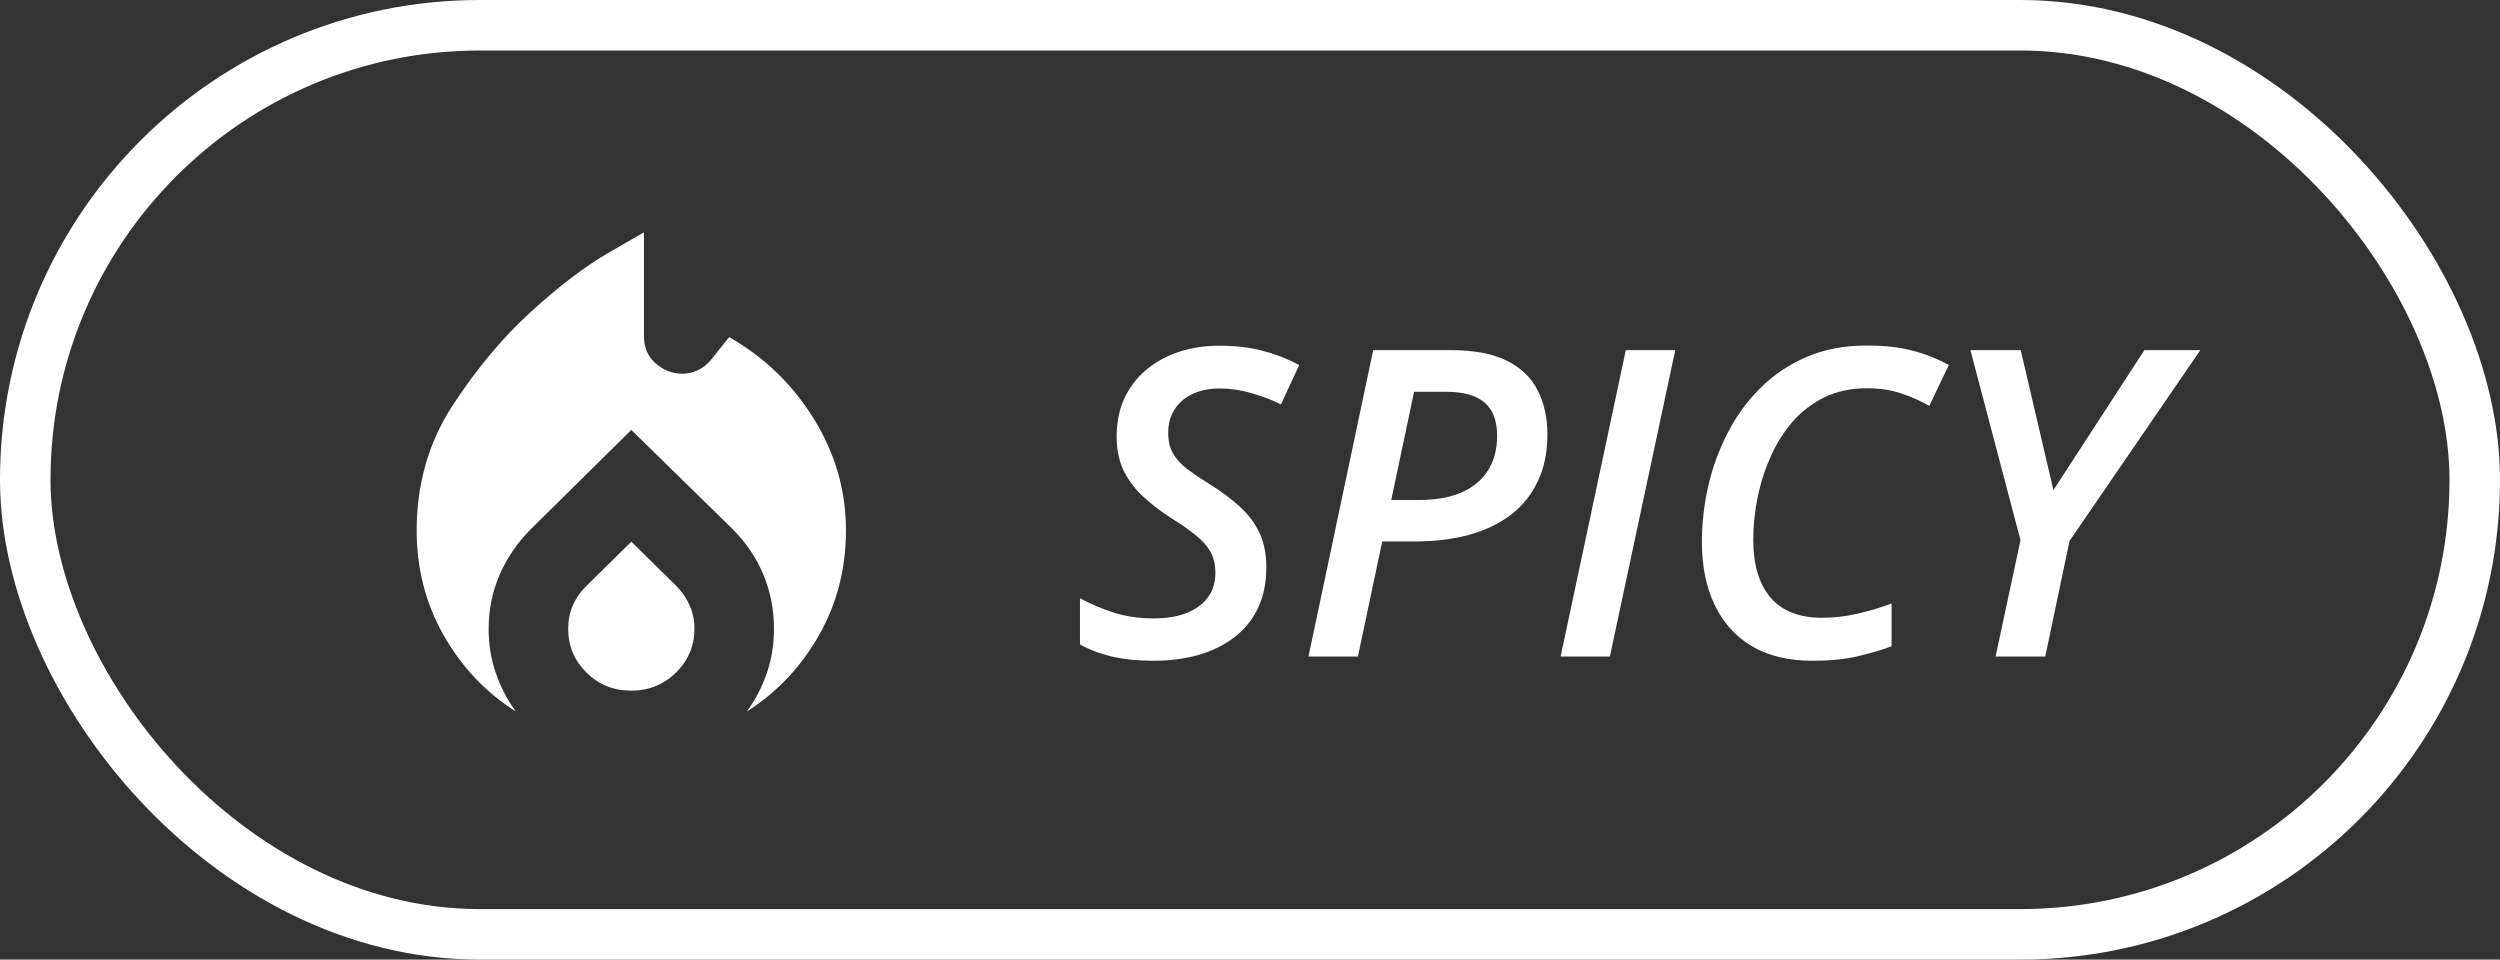 <?xml version="1.0" encoding="UTF-8"?> <svg xmlns="http://www.w3.org/2000/svg" width="99" height="38" viewBox="0 0 99 38" fill="none"><rect x="0" y="0" width="99" height="38" fill="#333333" stroke="none"/><rect x="1" y="1" width="97" height="36" rx="18" stroke="white" stroke-width="2"></rect><mask id="mask0_650_169964" style="mask-type:alpha" maskUnits="userSpaceOnUse" x="13" y="7" width="24" height="24"><rect x="13" y="7" width="24" height="24" fill="#D9D9D9"></rect></mask><g mask="url(#mask0_650_169964)"><path d="M16.5 21C16.5 19.167 16.971 17.525 17.913 16.075C18.854 14.625 19.886 13.387 21.009 12.361C22.132 11.335 23.161 10.551 24.096 10.011L25.5 9.2V13.3C25.5 13.762 25.657 14.128 25.971 14.397C26.284 14.665 26.636 14.8 27.025 14.8C27.225 14.8 27.425 14.755 27.625 14.666C27.824 14.576 28.008 14.43 28.175 14.225L28.875 13.35C30.275 14.15 31.396 15.233 32.237 16.6C33.079 17.967 33.5 19.433 33.5 21C33.5 22.523 33.142 23.913 32.425 25.168C31.708 26.422 30.758 27.425 29.575 28.175C29.913 27.712 30.177 27.206 30.366 26.657C30.555 26.107 30.65 25.524 30.65 24.907C30.65 24.136 30.509 23.416 30.226 22.747C29.944 22.078 29.539 21.48 29.012 20.953L25 17.025L21.025 20.95C20.492 21.483 20.079 22.085 19.788 22.755C19.496 23.424 19.35 24.141 19.35 24.907C19.35 25.519 19.445 26.101 19.634 26.652C19.823 27.203 20.087 27.711 20.425 28.175C19.242 27.425 18.292 26.422 17.575 25.168C16.858 23.913 16.5 22.523 16.5 21ZM25 21.45L26.771 23.193C27.007 23.431 27.188 23.693 27.312 23.98C27.438 24.266 27.5 24.573 27.5 24.9C27.5 25.578 27.256 26.156 26.769 26.634C26.282 27.111 25.69 27.35 24.994 27.35C24.298 27.35 23.708 27.111 23.225 26.634C22.742 26.156 22.5 25.578 22.5 24.9C22.5 24.567 22.562 24.257 22.686 23.97C22.811 23.683 22.99 23.427 23.225 23.2L25 21.45Z" fill="white"></path></g><path d="M45.672 26.166C45.063 26.166 44.518 26.111 44.037 26C43.561 25.889 43.137 25.729 42.767 25.519V23.692C43.193 23.919 43.644 24.11 44.12 24.265C44.601 24.415 45.124 24.489 45.688 24.489C46.02 24.489 46.333 24.456 46.627 24.39C46.92 24.318 47.18 24.207 47.407 24.058C47.634 23.908 47.811 23.72 47.938 23.493C48.065 23.261 48.129 22.987 48.129 22.671C48.129 22.35 48.062 22.074 47.93 21.841C47.797 21.609 47.6 21.39 47.34 21.186C47.08 20.975 46.754 20.748 46.361 20.505C45.984 20.261 45.633 19.993 45.307 19.7C44.98 19.406 44.717 19.066 44.518 18.679C44.319 18.286 44.219 17.821 44.219 17.284C44.219 16.731 44.319 16.233 44.518 15.79C44.723 15.347 45.008 14.971 45.373 14.661C45.744 14.346 46.175 14.105 46.668 13.939C47.166 13.773 47.706 13.69 48.287 13.69C48.917 13.69 49.485 13.756 49.988 13.889C50.492 14.016 50.979 14.205 51.449 14.454L50.727 16.014C50.356 15.832 49.963 15.682 49.548 15.566C49.139 15.444 48.718 15.383 48.287 15.383C47.999 15.383 47.73 15.422 47.481 15.499C47.238 15.577 47.025 15.69 46.842 15.84C46.66 15.989 46.516 16.175 46.411 16.396C46.311 16.612 46.261 16.861 46.261 17.143C46.261 17.464 46.325 17.735 46.452 17.956C46.579 18.178 46.765 18.383 47.008 18.571C47.252 18.753 47.548 18.953 47.897 19.169C48.367 19.462 48.771 19.763 49.108 20.073C49.446 20.383 49.703 20.729 49.88 21.111C50.057 21.493 50.146 21.944 50.146 22.464C50.146 23.089 50.033 23.634 49.806 24.099C49.584 24.558 49.269 24.943 48.859 25.253C48.455 25.557 47.982 25.787 47.44 25.942C46.898 26.091 46.308 26.166 45.672 26.166ZM51.815 26L54.379 13.864H57.434C58.358 13.864 59.1 14.003 59.659 14.279C60.223 14.556 60.633 14.946 60.887 15.45C61.147 15.948 61.277 16.532 61.277 17.201C61.277 17.898 61.153 18.513 60.904 19.044C60.66 19.57 60.309 20.012 59.85 20.372C59.39 20.726 58.834 20.995 58.181 21.177C57.534 21.354 56.806 21.443 55.998 21.443H54.736L53.773 26H51.815ZM55.093 19.799H56.206C56.836 19.799 57.382 19.705 57.841 19.517C58.3 19.323 58.654 19.038 58.903 18.662C59.158 18.28 59.285 17.813 59.285 17.259C59.285 16.656 59.119 16.216 58.787 15.94C58.455 15.657 57.954 15.516 57.285 15.516H55.998L55.093 19.799ZM61.8 26L64.382 13.864H66.341L63.751 26H61.8ZM71.769 26.166C70.829 26.166 70.032 25.975 69.379 25.593C68.731 25.206 68.239 24.661 67.901 23.958C67.564 23.255 67.395 22.422 67.395 21.459C67.395 20.729 67.478 19.993 67.644 19.252C67.816 18.51 68.073 17.807 68.416 17.143C68.759 16.474 69.191 15.881 69.711 15.367C70.231 14.847 70.84 14.437 71.537 14.138C72.24 13.834 73.034 13.682 73.919 13.682C74.595 13.682 75.184 13.745 75.688 13.873C76.197 14 76.692 14.194 77.173 14.454L76.401 16.072C76.047 15.873 75.671 15.707 75.272 15.574C74.874 15.441 74.423 15.375 73.919 15.375C73.305 15.375 72.755 15.491 72.268 15.724C71.786 15.956 71.366 16.274 71.006 16.678C70.652 17.082 70.358 17.544 70.126 18.064C69.894 18.579 69.719 19.121 69.603 19.691C69.487 20.256 69.429 20.817 69.429 21.377C69.429 22.367 69.658 23.131 70.118 23.668C70.577 24.199 71.252 24.464 72.143 24.464C72.613 24.464 73.078 24.412 73.538 24.307C74.002 24.201 74.459 24.066 74.907 23.9V25.593C74.52 25.737 74.069 25.87 73.554 25.992C73.045 26.108 72.45 26.166 71.769 26.166ZM79.024 26L80.012 21.393L78.028 13.864H80.02L81.315 19.409L84.918 13.864H87.134L81.955 21.418L80.992 26H79.024Z" fill="white"></path></svg> 